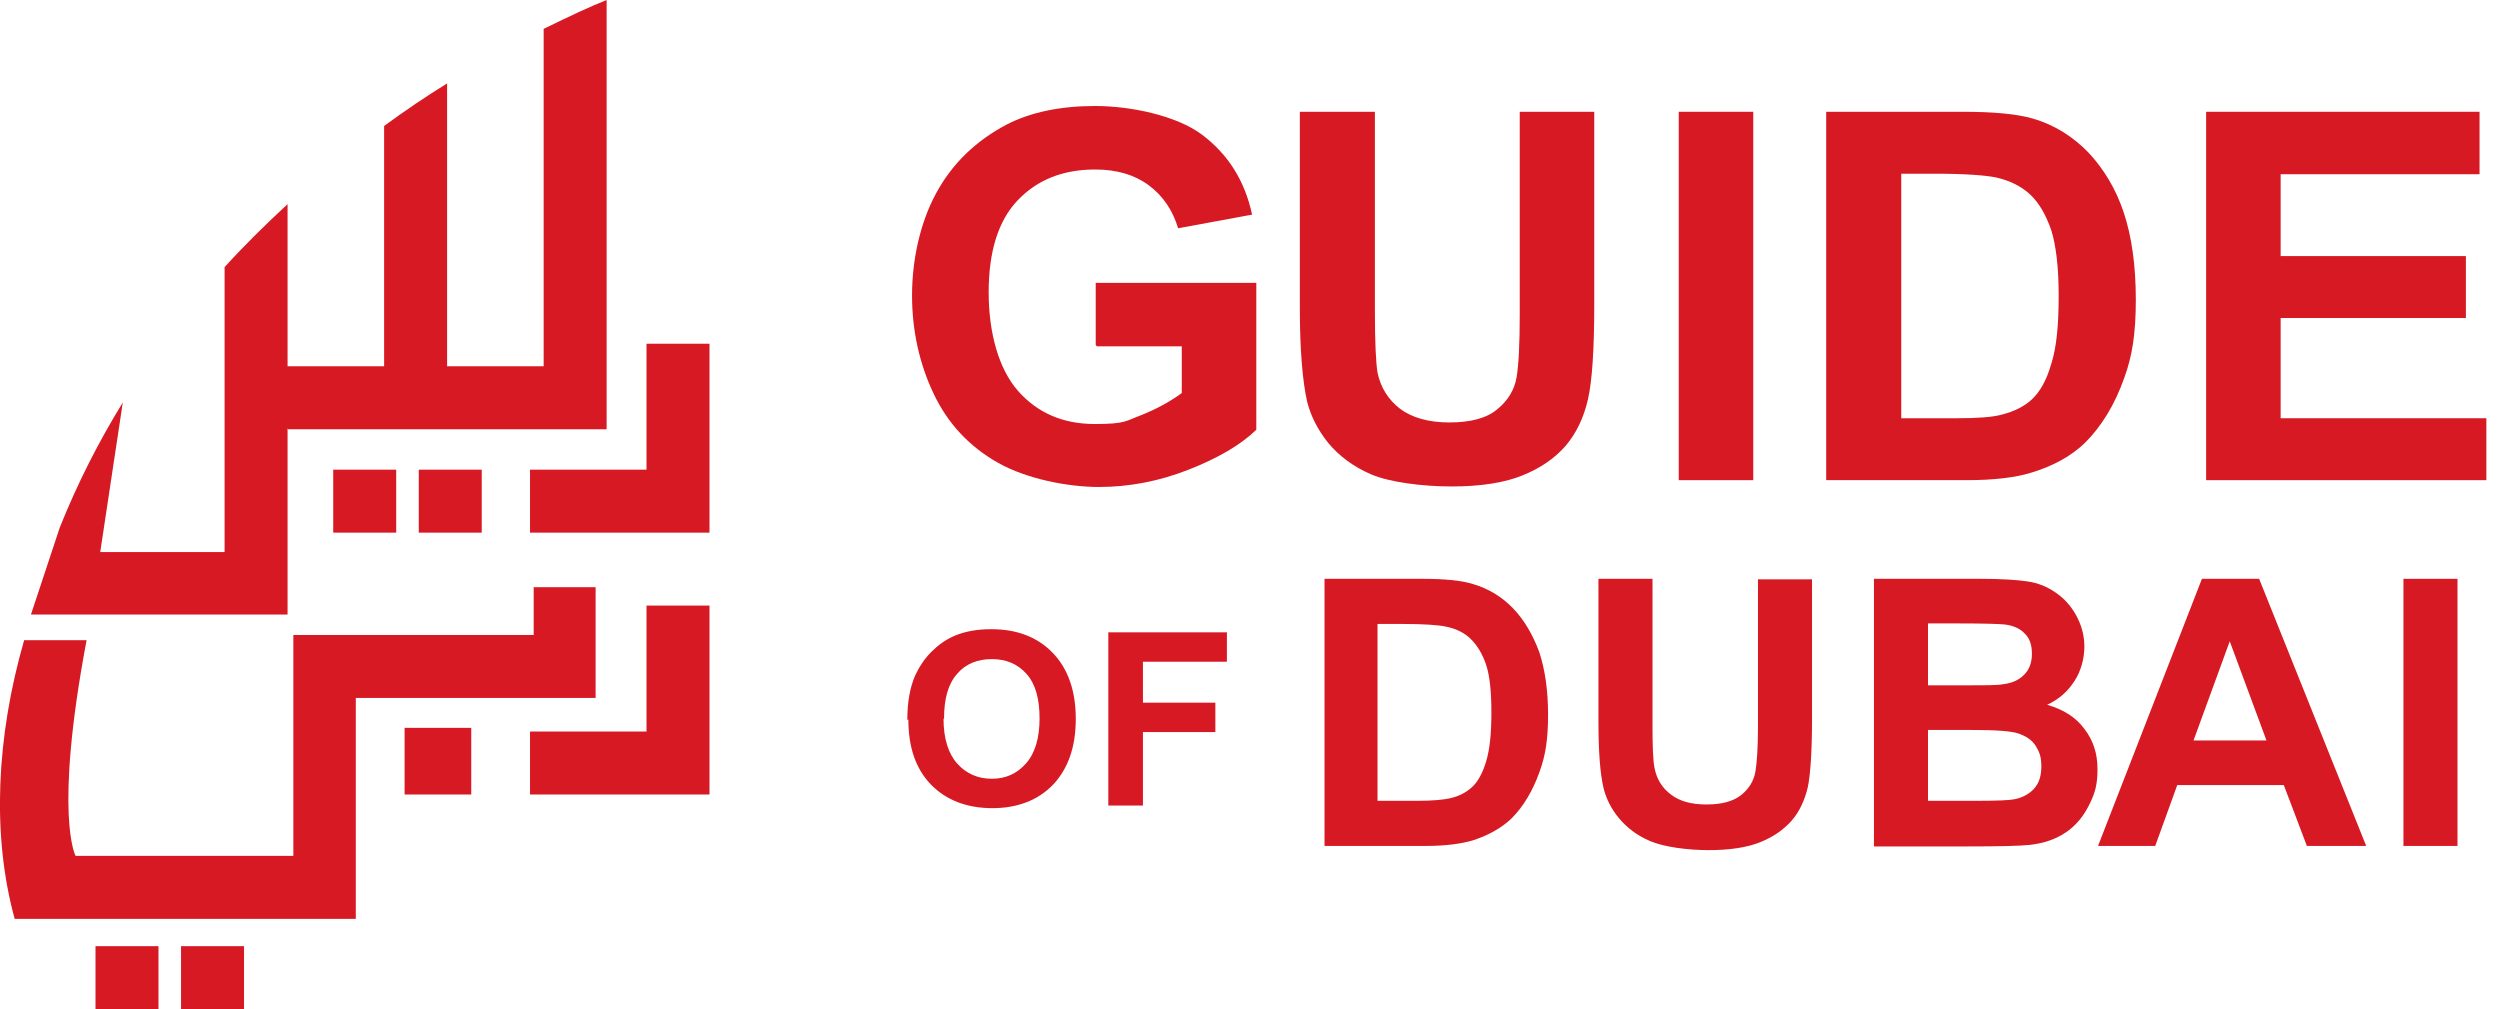 <?xml version="1.0" encoding="UTF-8"?>
<svg id="katman_2" xmlns="http://www.w3.org/2000/svg" version="1.1" viewBox="0 0 476.4 192.3">
  <!-- Generator: Adobe Illustrator 29.0.1, SVG Export Plug-In . SVG Version: 2.1.0 Build 192)  -->
  <defs>
    <style>
      .st0 {
        fill: #d71923;
      }

      .st1 {
        isolation: isolate;
      }
    </style>
  </defs>
  <g id="katman_1">
    <g>
      <g>
        <polygon class="st0" points="123.2 65.5 123.2 89.5 101 89.5 101 101.5 123.2 101.5 123.2 101.5 135.2 101.5 135.2 65.5 123.2 65.5"/>
        <polygon class="st0" points="123.2 139.4 101 139.4 101 151.4 123.2 151.4 123.2 151.4 135.2 151.4 135.2 115.4 123.2 115.4 123.2 139.4"/>
        <path class="st0" d="M113.6,111.9h-11.9v9.1h-45.8v42.1H14.4s-4.2-7.7,2.1-41.1H4.6c-5.3,18.4-6.2,37.1-1.8,53.1h65v-42.1h45.7v-21.1h0Z"/>
        <rect class="st0" x="77.1" y="138.7" width="12.7" height="12.7"/>
        <rect class="st0" x="63.5" y="89.5" width="12" height="12"/>
        <rect class="st0" x="79.8" y="89.5" width="12" height="12"/>
        <path class="st0" d="M54.9,81.8h60.7V0c-2.8,1.1-6.9,3-12,5.5v64.3h-18.4V15.9c-3.9,2.4-7.9,5.1-12,8.1v45.8h-18.4v-30.9c-4,3.7-8.1,7.7-12,12v54.3h-23.7l4.3-28.5c-4.5,7.3-8.6,15.3-12,23.8l-5.5,16.6h48.9v-35.5h0Z"/>
        <rect class="st0" x="18.2" y="180.3" width="12" height="12"/>
        <rect class="st0" x="34.5" y="180.3" width="12" height="12"/>
      </g>
      <g>
        <g class="st1">
          <g class="st1">
            <path class="st0" d="M208.8,65.7v-11.8h30.6v28c-3,2.9-7.3,5.4-12.9,7.6-5.6,2.2-11.3,3.3-17.1,3.3s-13.7-1.5-19.2-4.6c-5.5-3.1-9.6-7.5-12.3-13.2-2.7-5.7-4.1-12-4.1-18.7s1.5-13.8,4.6-19.5,7.6-10,13.5-13.1c4.5-2.3,10.1-3.5,16.8-3.5s15.5,1.8,20.4,5.5c4.9,3.7,8.1,8.7,9.5,15.2l-14.1,2.6c-1-3.4-2.9-6.2-5.6-8.2-2.7-2-6.1-3-10.2-3-6.2,0-11.1,2-14.8,5.9-3.7,3.9-5.5,9.8-5.5,17.5s1.9,14.6,5.6,18.8c3.7,4.2,8.6,6.3,14.6,6.3s5.9-.6,8.9-1.7c3-1.2,5.5-2.6,7.7-4.2v-8.9h-16.2Z"/>
          </g>
          <g class="st1">
            <path class="st0" d="M247.8,21.3h14.2v38c0,6,.2,9.9.5,11.7.6,2.9,2.1,5.2,4.3,6.9,2.3,1.7,5.4,2.6,9.4,2.6s7.1-.8,9.1-2.5c2-1.6,3.3-3.7,3.7-6.1.4-2.4.6-6.4.6-11.9V21.3h14.2v36.9c0,8.4-.4,14.4-1.2,17.9-.8,3.5-2.2,6.4-4.2,8.8-2.1,2.4-4.8,4.3-8.3,5.7-3.4,1.4-8,2.1-13.5,2.1s-11.8-.8-15.3-2.3-6.2-3.6-8.2-6c-2-2.5-3.3-5.1-4-7.8-.9-4-1.4-10-1.4-17.8V21.3Z"/>
          </g>
          <g class="st1">
            <path class="st0" d="M319.9,91.5V21.3h14.2v70.2h-14.2Z"/>
          </g>
          <g class="st1">
            <path class="st0" d="M348.1,21.3h25.9c5.8,0,10.3.4,13.4,1.3,4.1,1.2,7.6,3.4,10.6,6.5,2.9,3.1,5.2,6.9,6.7,11.4,1.5,4.5,2.3,10,2.3,16.6s-.7,10.8-2.2,14.9c-1.8,5.1-4.3,9.2-7.5,12.4-2.5,2.4-5.8,4.3-10,5.6-3.1,1-7.3,1.5-12.6,1.5h-26.7V21.3ZM362.3,33.2v46.5h10.6c4,0,6.8-.2,8.6-.7,2.3-.6,4.2-1.5,5.7-2.9,1.5-1.4,2.8-3.6,3.7-6.8,1-3.1,1.4-7.4,1.4-12.9s-.5-9.6-1.4-12.5c-1-2.9-2.3-5.2-4-6.8-1.7-1.6-3.9-2.7-6.6-3.3-2-.4-5.9-.7-11.6-.7h-6.4Z"/>
          </g>
          <g class="st1">
            <path class="st0" d="M420.4,91.5V21.3h52.1v11.9h-37.9v15.6h35.3v11.8h-35.3v19.1h39.2v11.8h-53.4Z"/>
          </g>
        </g>
        <g class="st1">
          <g class="st1">
            <path class="st0" d="M172.9,137.2c0-3.4.5-6.2,1.5-8.5.8-1.7,1.8-3.2,3.1-4.5,1.3-1.3,2.7-2.3,4.3-3,2.1-.9,4.4-1.3,7.1-1.3,4.9,0,8.8,1.5,11.7,4.5s4.4,7.2,4.4,12.6-1.5,9.5-4.3,12.5c-2.9,3-6.8,4.5-11.6,4.5s-8.8-1.5-11.7-4.5-4.3-7.1-4.3-12.4ZM179.8,137c0,3.7.9,6.6,2.6,8.5s3.9,2.9,6.6,2.9,4.8-1,6.5-2.9c1.7-1.9,2.6-4.8,2.6-8.6s-.8-6.6-2.5-8.5c-1.7-1.9-3.9-2.8-6.6-2.8s-5,.9-6.6,2.8c-1.7,1.9-2.5,4.7-2.5,8.5Z"/>
          </g>
          <g class="st1">
            <path class="st0" d="M211.2,153.5v-33h22.6v5.6h-16v7.8h13.8v5.6h-13.8v14h-6.7Z"/>
          </g>
          <g class="st1">
            <path class="st0" d="M252.2,110.3h18.8c4.2,0,7.5.3,9.7,1,3,.9,5.5,2.4,7.7,4.7,2.1,2.2,3.7,5,4.9,8.2,1.1,3.3,1.7,7.3,1.7,12s-.5,7.8-1.6,10.8c-1.3,3.7-3.1,6.7-5.4,9-1.8,1.7-4.2,3.1-7.2,4.1-2.3.7-5.3,1.1-9.1,1.1h-19.3v-50.9ZM262.5,118.9v33.7h7.7c2.9,0,4.9-.2,6.2-.5,1.7-.4,3-1.1,4.1-2.1,1.1-1,2-2.6,2.7-4.9.7-2.3,1-5.4,1-9.3s-.3-7-1-9.1-1.7-3.7-2.9-4.9c-1.2-1.2-2.8-2-4.8-2.4-1.4-.3-4.2-.5-8.4-.5h-4.6Z"/>
          </g>
          <g class="st1">
            <path class="st0" d="M304.6,110.3h10.3v27.6c0,4.4.1,7.2.4,8.5.4,2.1,1.5,3.8,3.1,5,1.7,1.3,3.9,1.9,6.8,1.9s5.1-.6,6.6-1.8,2.4-2.7,2.7-4.4.5-4.6.5-8.6v-28.1h10.3v26.7c0,6.1-.3,10.4-.8,12.9-.6,2.5-1.6,4.7-3.1,6.4-1.5,1.7-3.5,3.1-6,4.1s-5.8,1.5-9.8,1.5-8.5-.6-11.1-1.7-4.5-2.6-6-4.4-2.4-3.7-2.9-5.6c-.7-2.9-1-7.2-1-12.9v-27.1Z"/>
          </g>
          <g class="st1">
            <path class="st0" d="M357.1,110.3h20.3c4,0,7,.2,9,.5,2,.3,3.7,1,5.3,2.1s2.9,2.5,3.9,4.3c1,1.8,1.6,3.8,1.6,6s-.6,4.6-1.9,6.6-3,3.5-5.2,4.5c3.1.9,5.5,2.4,7.1,4.6,1.7,2.2,2.5,4.7,2.5,7.7s-.5,4.6-1.6,6.8c-1.1,2.2-2.5,3.9-4.4,5.2-1.9,1.3-4.2,2.1-6.9,2.4-1.7.2-5.8.3-12.4.3h-17.3v-50.9ZM367.4,118.8v11.8h6.7c4,0,6.5,0,7.5-.2,1.8-.2,3.1-.8,4.1-1.8,1-1,1.5-2.3,1.5-4s-.4-2.9-1.3-3.8c-.9-1-2.2-1.6-3.9-1.8-1-.1-3.9-.2-8.8-.2h-5.9ZM367.4,139v13.6h9.5c3.7,0,6.1-.1,7-.3,1.5-.3,2.8-1,3.7-2,1-1.1,1.4-2.5,1.4-4.3s-.4-2.8-1.1-3.9c-.7-1.1-1.8-1.8-3.2-2.3-1.4-.5-4.4-.7-9.1-.7h-8.3Z"/>
          </g>
          <g class="st1">
            <path class="st0" d="M450.8,161.2h-11.2l-4.4-11.6h-20.3l-4.2,11.6h-10.9l19.8-50.9h10.9l20.4,50.9ZM431.9,141.1l-7-18.9-6.9,18.9h13.9Z"/>
          </g>
          <g class="st1">
            <path class="st0" d="M458,161.2v-50.9h10.3v50.9h-10.3Z"/>
          </g>
        </g>
      </g>
    </g>
  </g>
</svg>